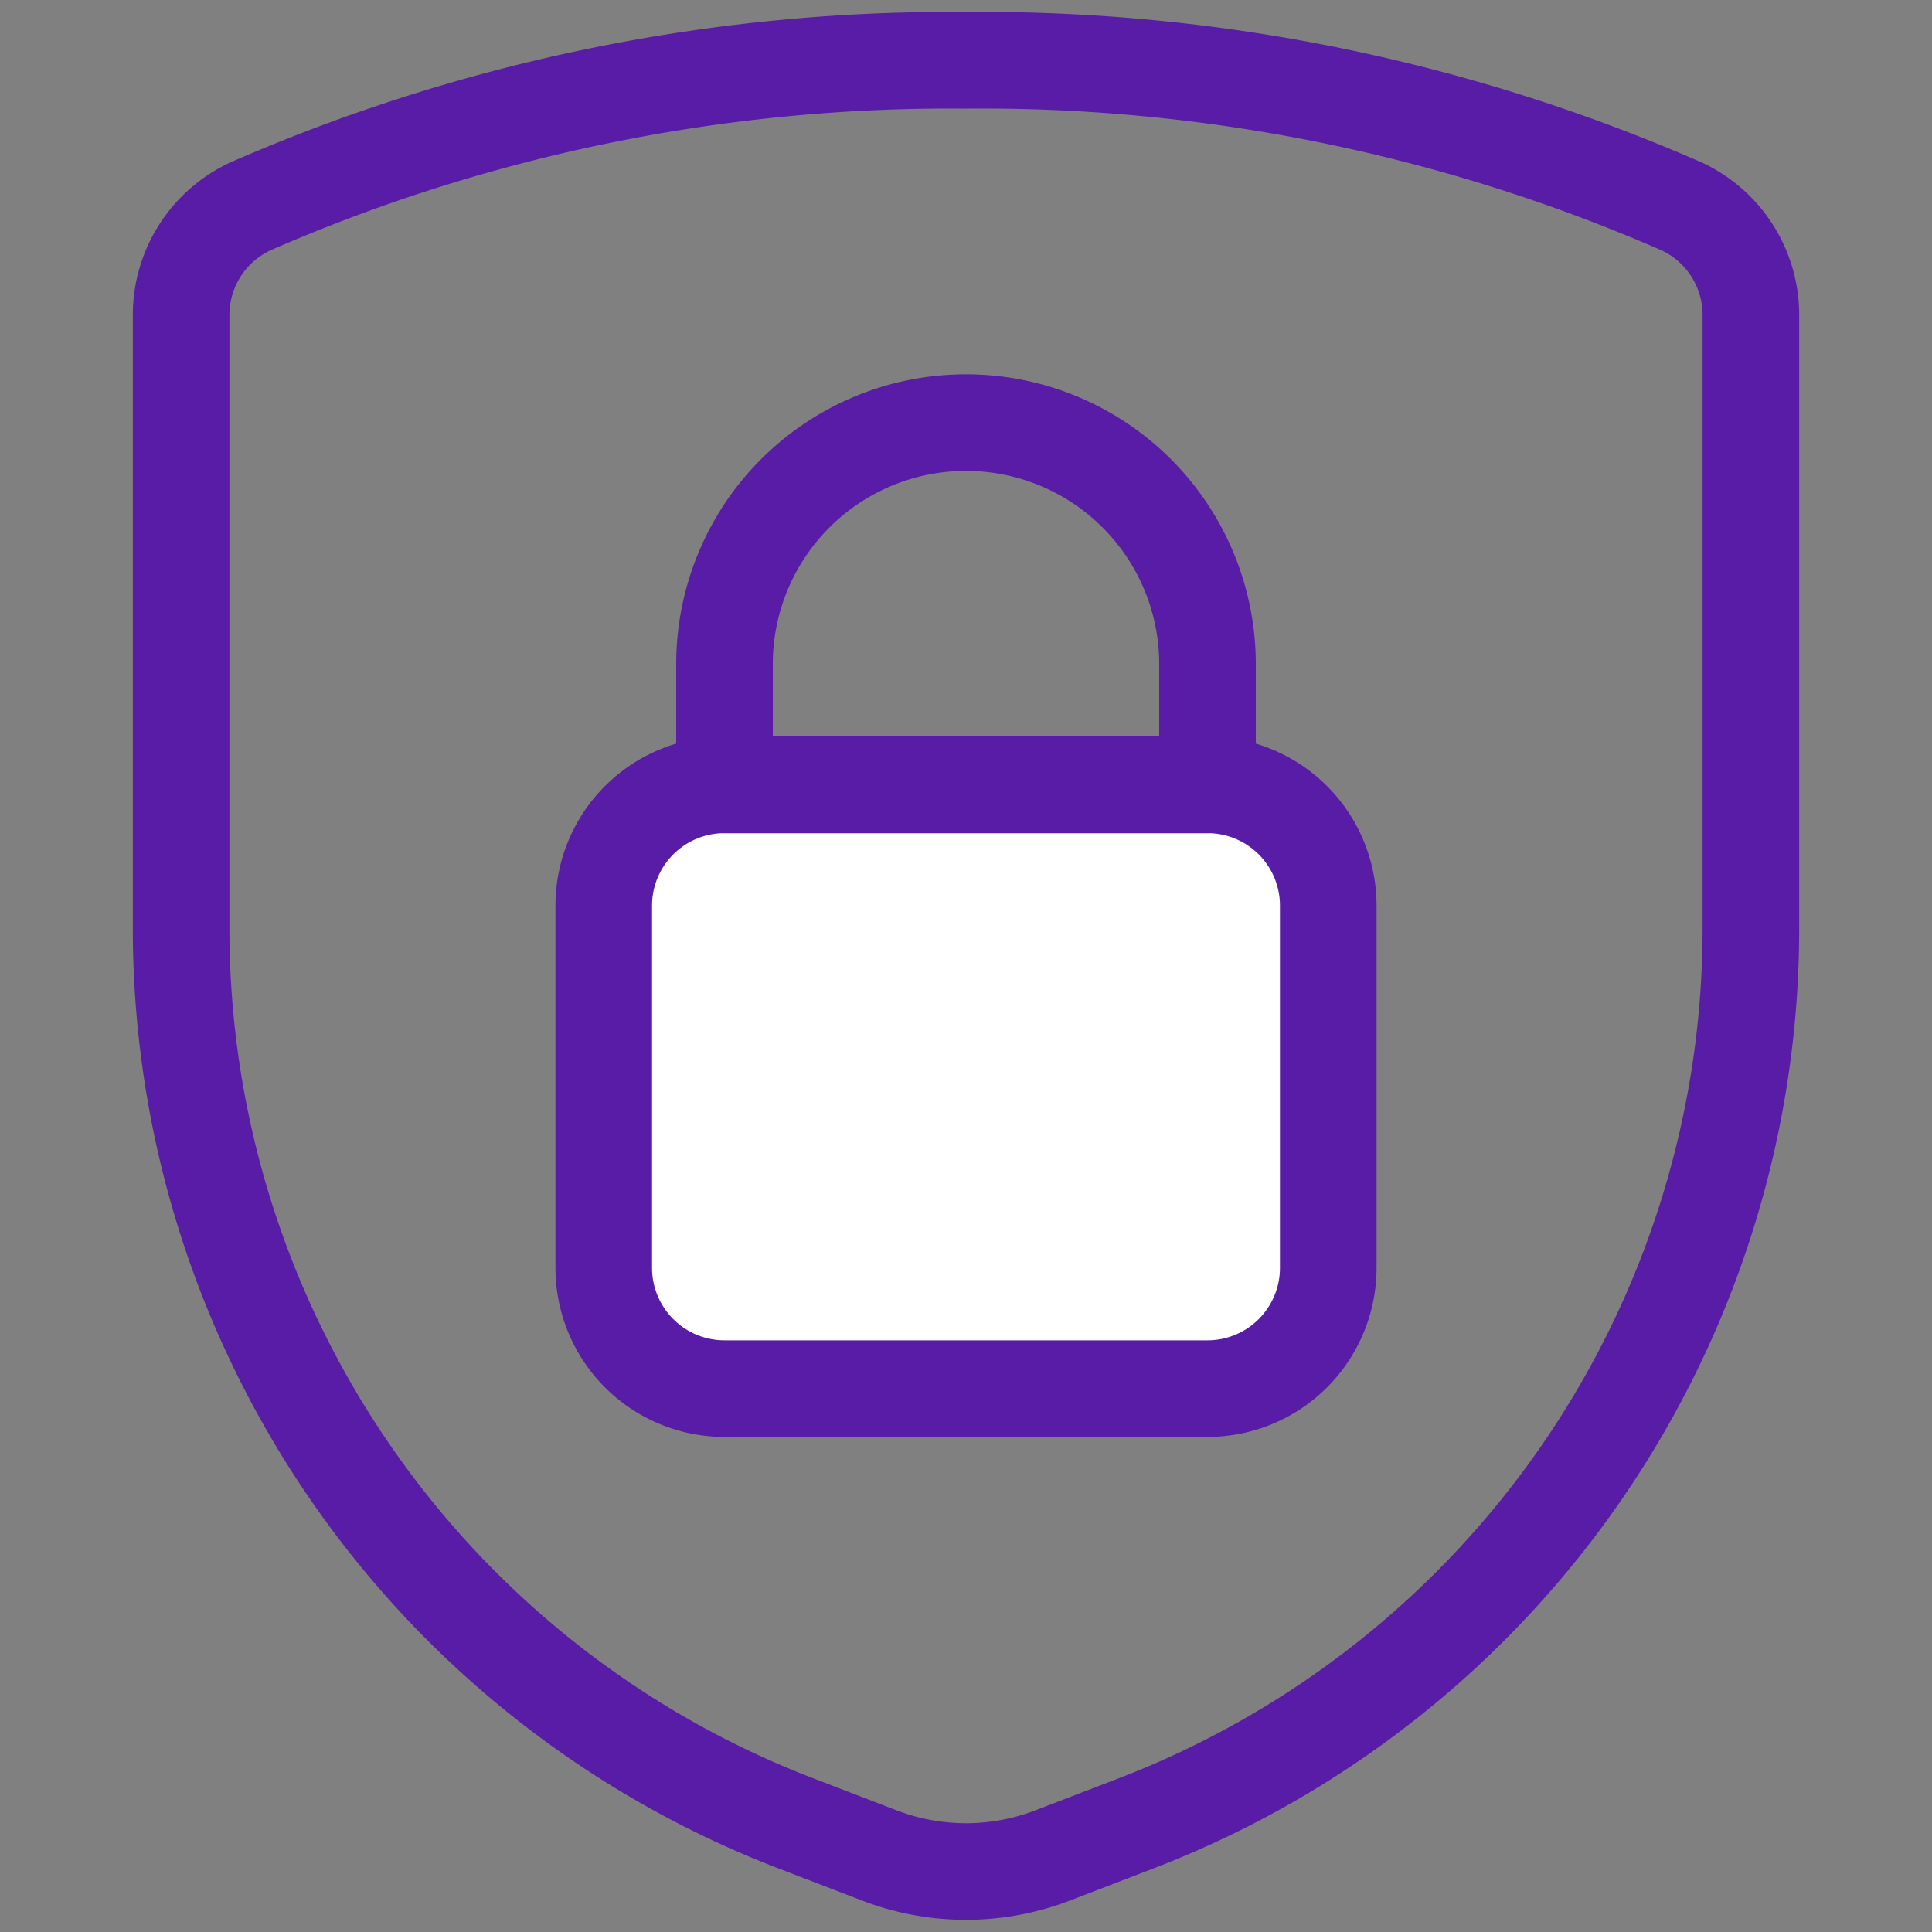 <svg width="60" height="60" fill="none" xmlns="http://www.w3.org/2000/svg"><rect width="100%" height="100%" fill="#808080" stroke="none"/><path d="M5.625 9.806V28.84a29.768 29.768 0 0019.08 27.782l2.602 1v0a7.5 7.5 0 005.385 0l2.603-1h0a29.768 29.768 0 0019.08-27.782V9.806v0a3.717 3.717 0 00-2.17-3.405h0A54.25 54.25 0 0030 1.873h0A54.25 54.25 0 007.795 6.401h0a3.718 3.718 0 00-2.17 3.405h0z" stroke="#591CA6" stroke-width="3" stroke-linecap="round" stroke-linejoin="round"/><path d="M22.5 43.125a3.75 3.75 0 01-3.75-3.75v-11.25a3.75 3.75 0 013.75-3.75h15a3.75 3.75 0 013.75 3.75v11.25a3.75 3.75 0 01-3.75 3.75h-15z" fill="#fff" stroke="#591CA6" stroke-width="3" stroke-linecap="round" stroke-linejoin="round"/><path d="M30 13.125v0a7.5 7.5 0 00-7.5 7.5v3.75h15v-3.75a7.5 7.5 0 00-7.5-7.5v0z" stroke="#591CA6" stroke-width="3" stroke-linecap="round" stroke-linejoin="round"/></svg>